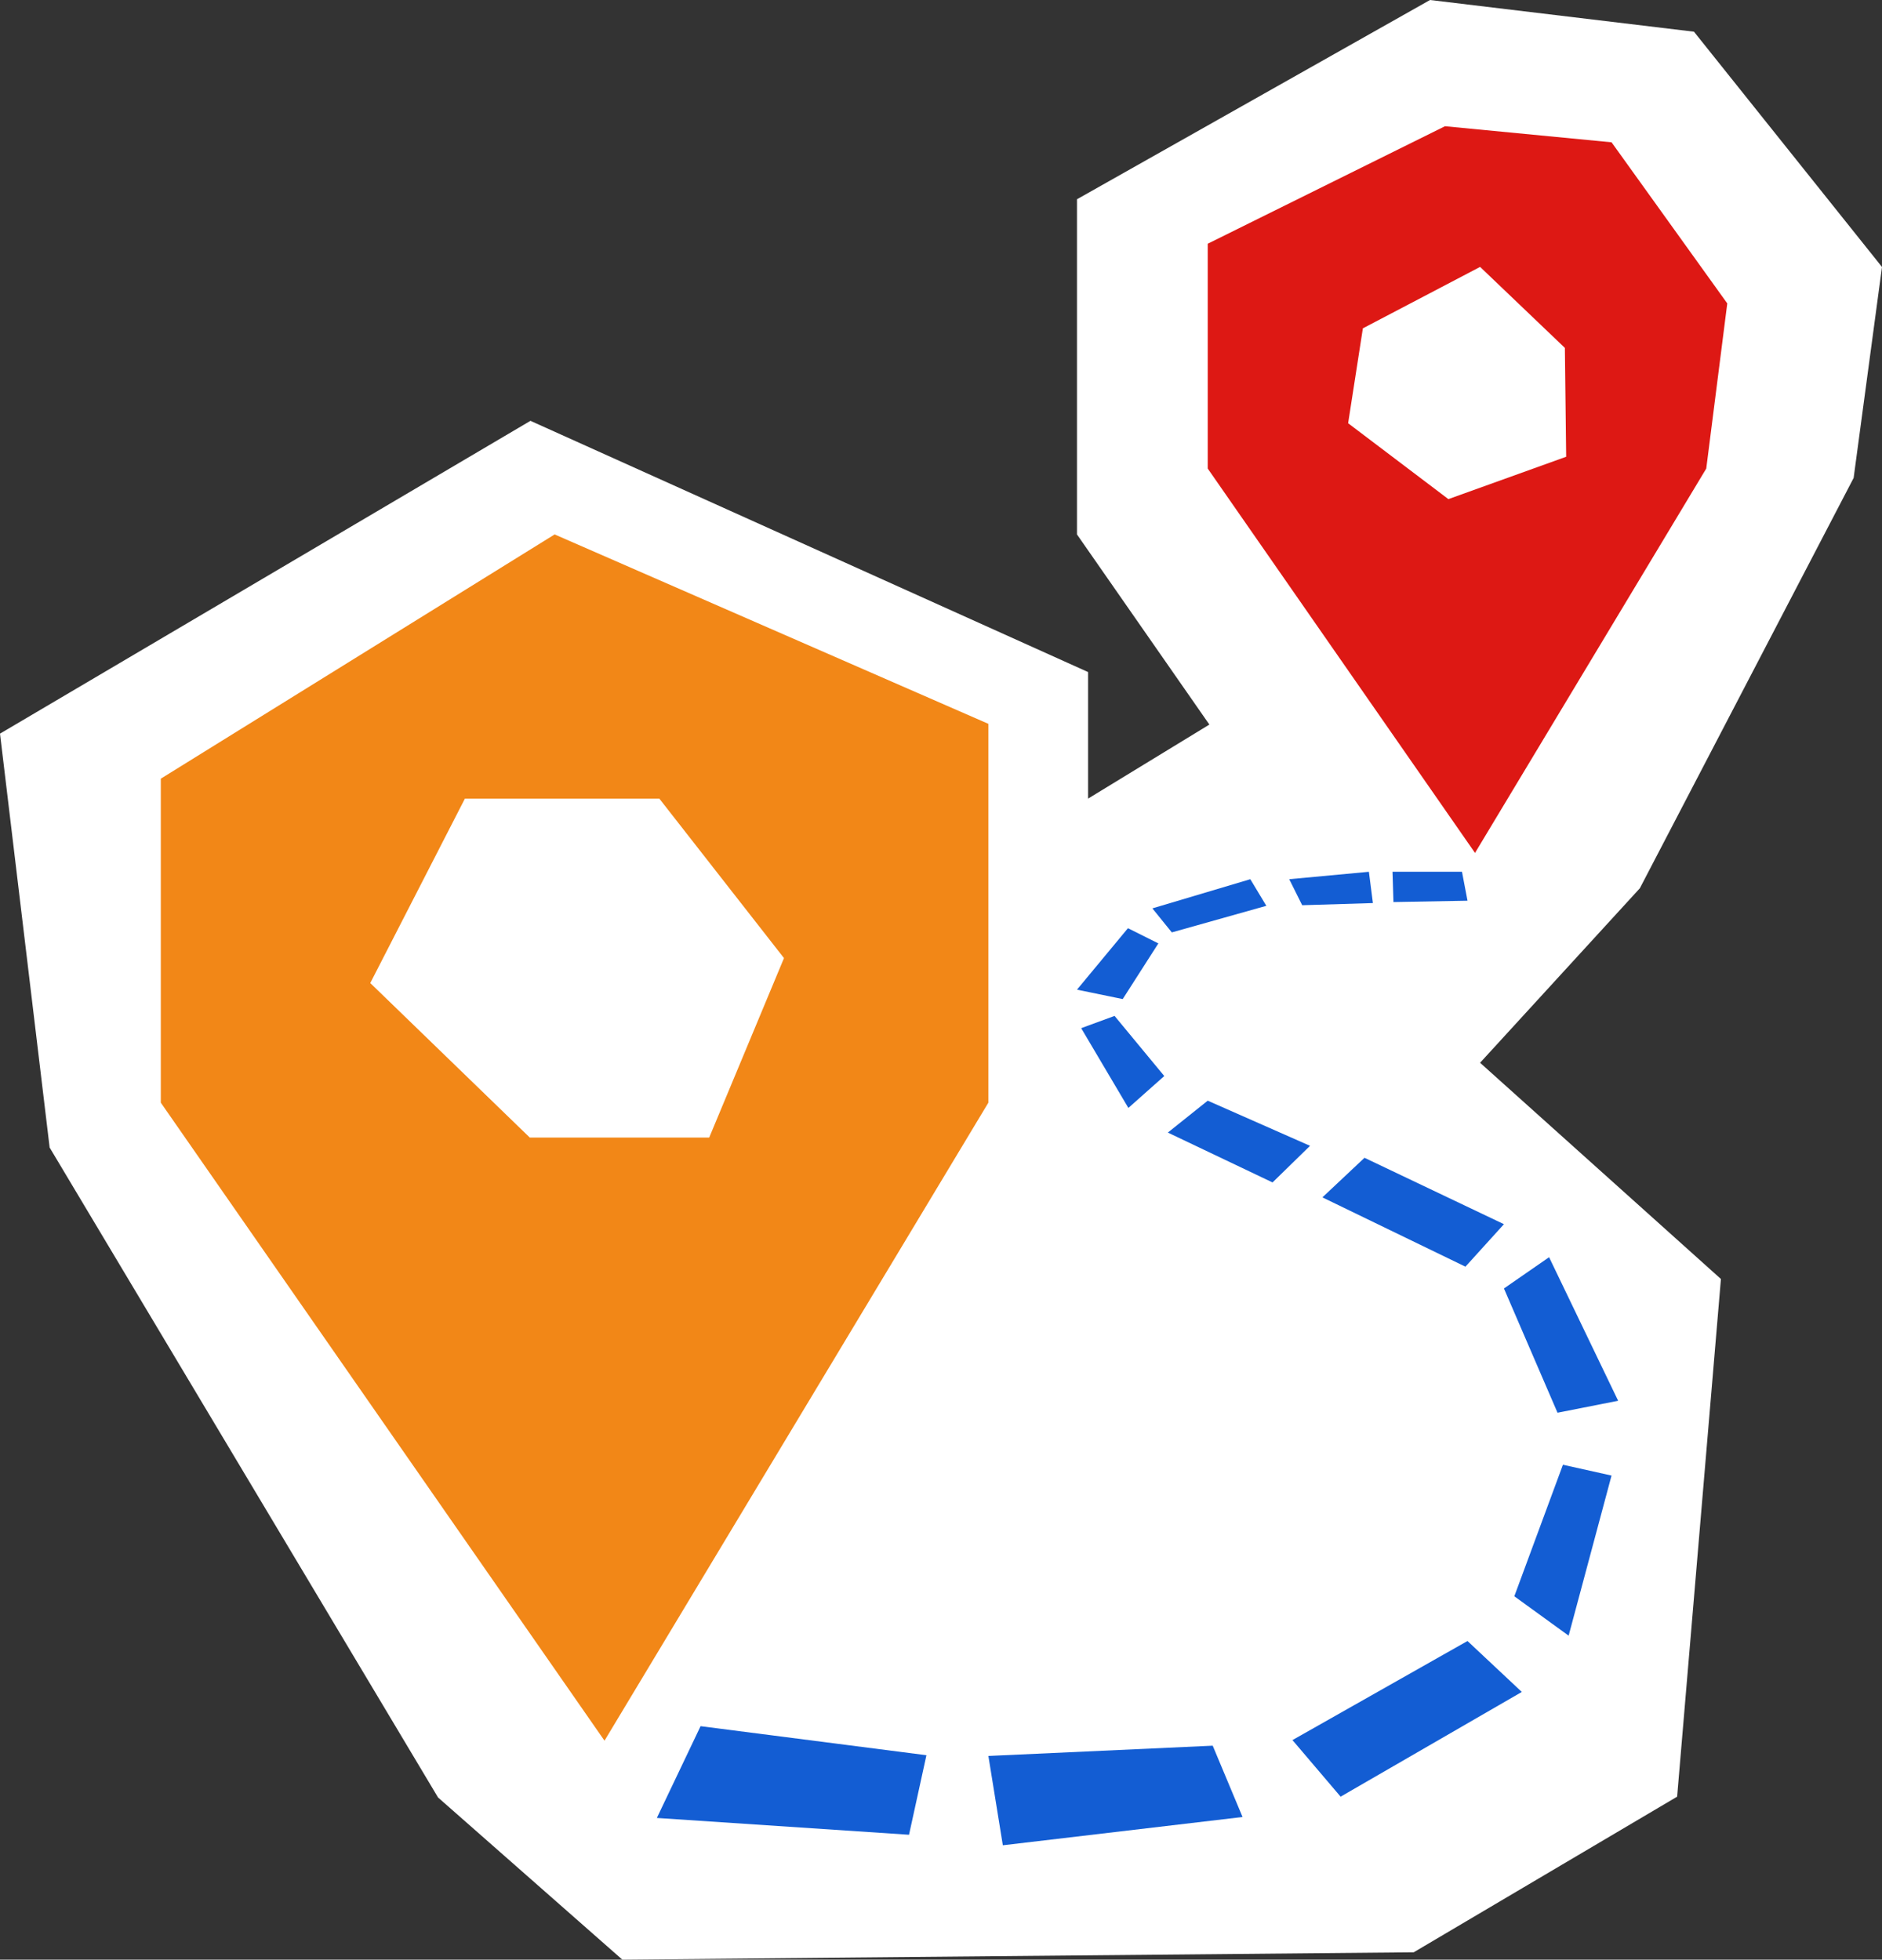 <svg xmlns="http://www.w3.org/2000/svg" id="Livello_1" data-name="Livello 1" viewBox="0 0 765.78 797.5"><rect x="0" y="0" width="765.78" height="797.5" fill="#333333" stroke="none"/><defs><style>.cls-1{fill:#fff;}.cls-2{fill:#f28717;}.cls-3{fill:#dd1814;}.cls-4{fill:#135dd3;}</style></defs><polygon class="cls-1" points="178.24 731.5 20.2 467 0 298.56 215.84 171.26 442.74 273.5 442.74 325 492.09 294.87 438.22 217.49 438.22 81.09 581.87 0 689.27 12.9 765.78 108.65 754.24 194.5 667.24 361.5 602.24 432.5 700.24 520.5 682.42 731.17 575.24 794.5 253.24 797.5 178.24 731.5"></polygon><path class="cls-2" d="M470.94,406.49l-160.25,99.4V637.74L491.23,897.39,647.42,637.74V483.57Zm62.89,245.45h-73l-64.91-62.88L434.43,514h79.11l50.72,64.91Z" transform="translate(-245.26 -189)"></path><path class="cls-3" d="M833.22,240.37l-96.54,47.82v91.49L845.44,536.1l94.09-156.42,8.55-67.2L901,246.91Zm1.38,151.75-40.79-30.88,6-38.62,47.7-25L882,330.58l.53,44.3Z" transform="translate(-245.26 -189)"></path><polygon class="cls-4" points="285.06 702.48 267.27 739.83 369.88 746.67 376.96 714.3 285.06 702.48"></polygon><polygon class="cls-4" points="402.17 714.6 408.05 750.95 505.59 739.44 493.45 710.42 402.17 714.6"></polygon><polygon class="cls-4" points="525.9 708.14 545.49 731.17 619.22 688.55 597.12 667.82 525.9 708.14"></polygon><polygon class="cls-4" points="616.17 649.62 638.27 665.64 655.73 600.49 635.95 596.09 616.17 649.62"></polygon><polygon class="cls-4" points="633.75 574.92 658.42 570.05 630.32 511.63 611.95 524.35 633.75 574.92"></polygon><polygon class="cls-4" points="611.95 498.19 596.28 515.48 538.08 487.28 555.21 471.17 611.95 498.19"></polygon><polygon class="cls-4" points="533.05 466.3 517.79 481.2 475.19 460.91 491.42 447.93 533.05 466.3"></polygon><polygon class="cls-4" points="459.13 450.88 473.74 437.9 453.51 413.43 439.93 418.42 459.13 450.88"></polygon><polygon class="cls-4" points="438.22 402.75 456.83 406.58 471.33 383.93 458.96 377.74 438.22 402.75"></polygon><polygon class="cls-4" points="468.9 369.67 476.81 379.45 515.27 368.63 508.75 357.8 468.9 369.67"></polygon><polygon class="cls-4" points="524.58 357.8 529.86 368.39 558.63 367.51 557 354.78 524.58 357.8"></polygon><polygon class="cls-4" points="566.61 354.78 566.99 367.1 597.12 366.55 594.88 354.78 566.61 354.78"></polygon></svg>
